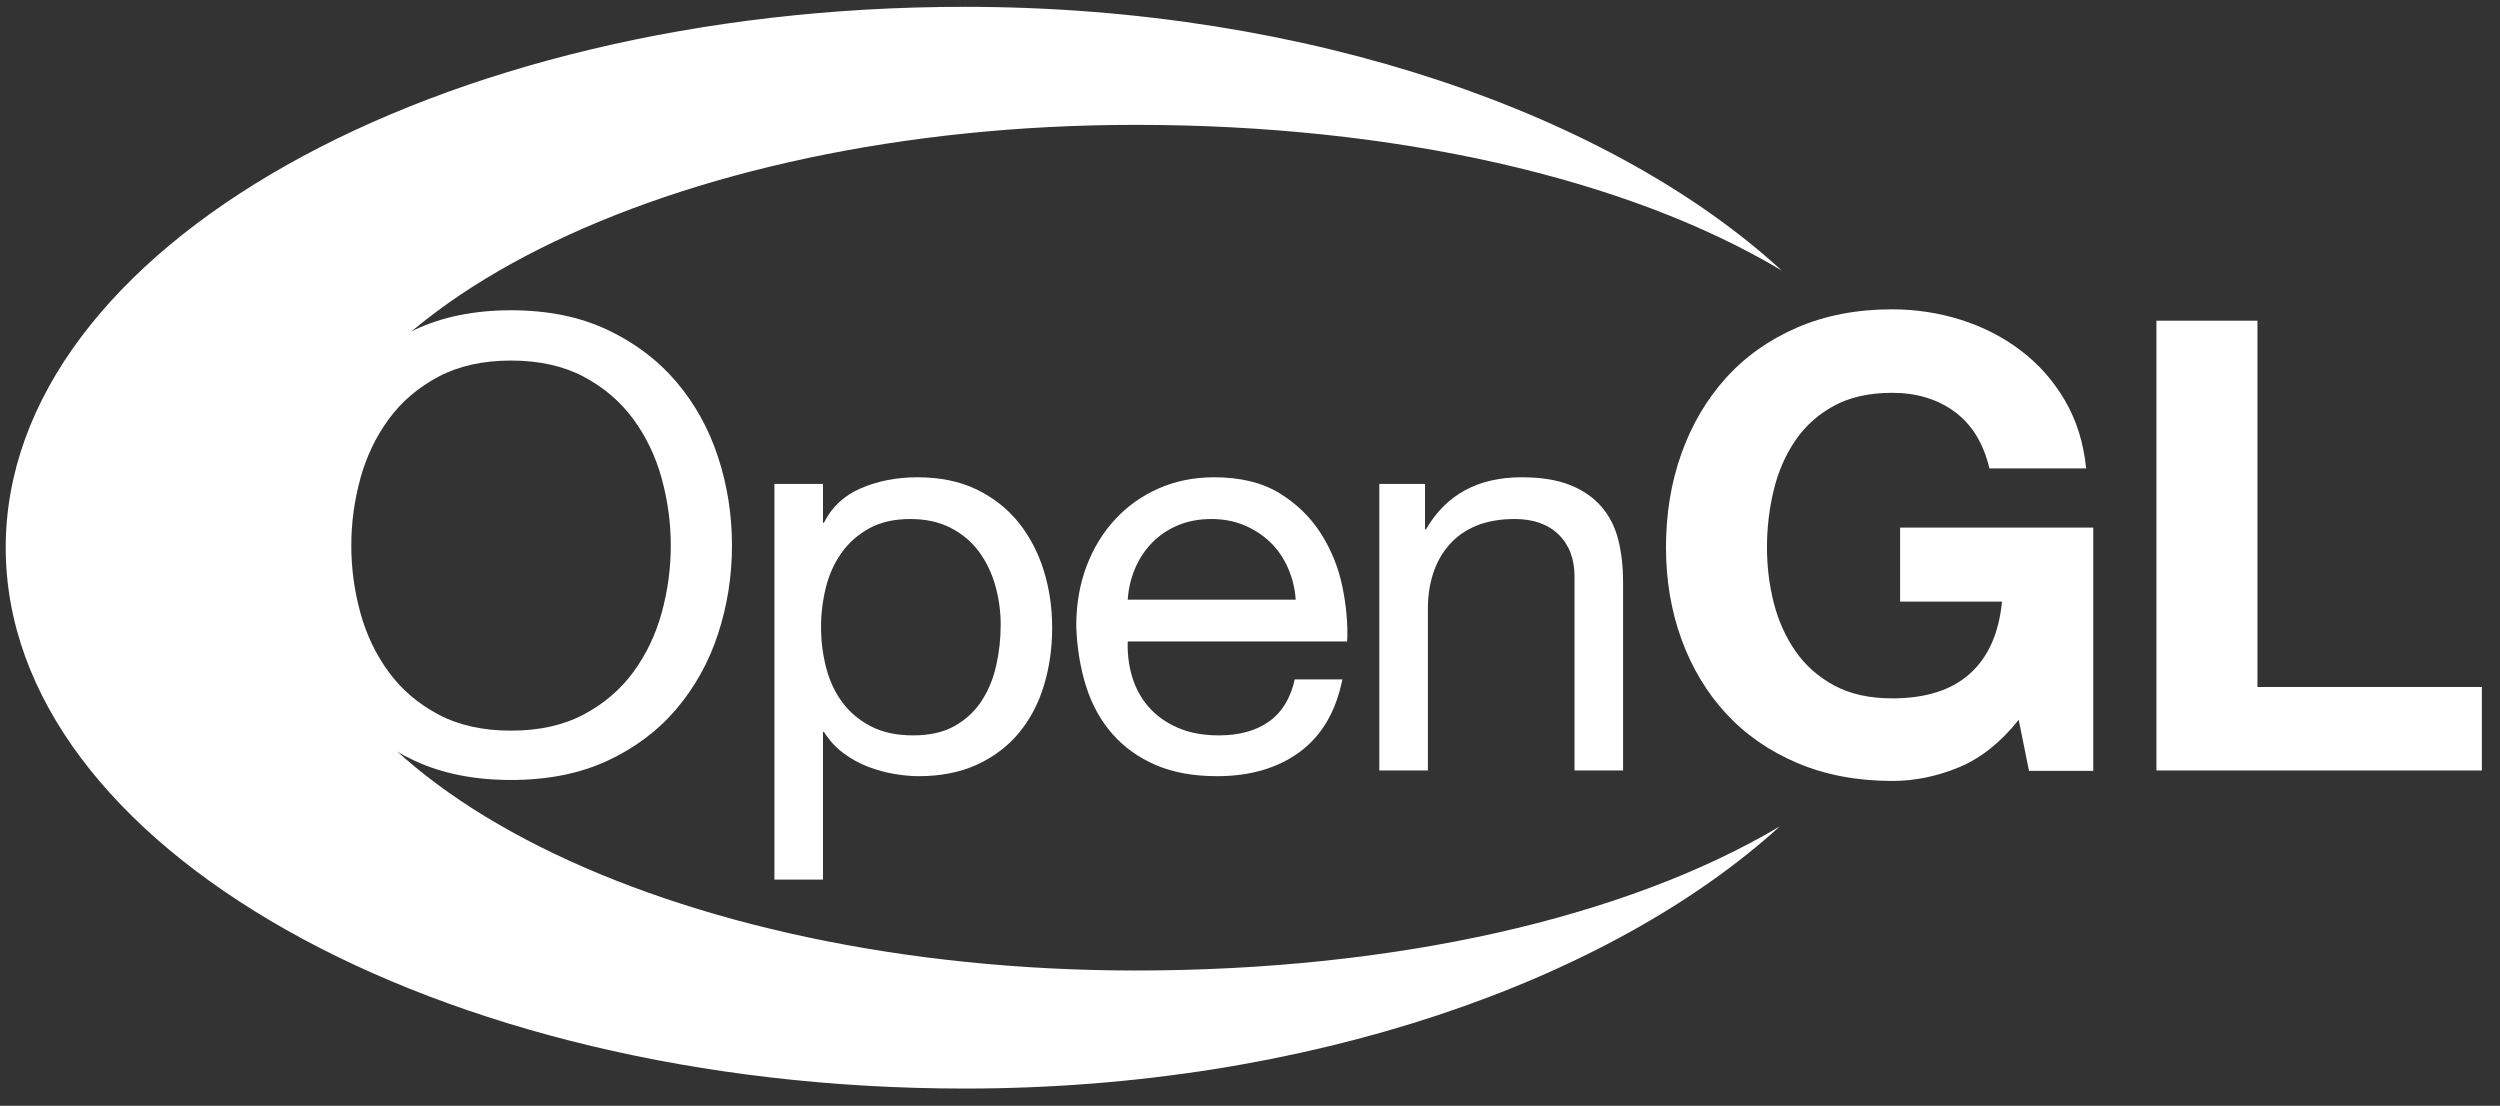 <svg width="104" height="46" viewBox="0 0 104 46" fill="none" xmlns="http://www.w3.org/2000/svg">
    <rect x="0" y="0" width="104" height="46" fill="#333333" stroke="none"/>
    <path d="M12.646 19.015C13.031 17.838 13.609 16.796 14.379 15.889C15.149 14.983 16.108 14.258 17.255 13.718C18.401 13.178 19.736 12.907 21.259 12.907C22.782 12.907 24.117 13.178 25.263 13.718C26.41 14.258 27.369 14.983 28.139 15.889C28.909 16.796 29.487 17.838 29.872 19.015C30.257 20.192 30.45 21.417 30.45 22.69C30.45 23.963 30.257 25.189 29.872 26.366C29.487 27.543 28.909 28.585 28.139 29.492C27.369 30.398 26.41 31.118 25.263 31.65C24.117 32.181 22.782 32.447 21.259 32.447C19.736 32.447 18.401 32.181 17.255 31.65C16.108 31.118 15.149 30.398 14.379 29.492C13.609 28.585 13.031 27.543 12.646 26.366C12.261 25.189 12.068 23.963 12.068 22.69C12.068 21.417 12.261 20.192 12.646 19.015ZM14.99 25.486C15.241 26.402 15.636 27.227 16.174 27.96C16.712 28.693 17.402 29.282 18.246 29.727C19.088 30.173 20.093 30.395 21.259 30.395C22.425 30.395 23.43 30.173 24.273 29.727C25.116 29.282 25.806 28.693 26.345 27.96C26.882 27.227 27.277 26.402 27.528 25.486C27.779 24.569 27.905 23.64 27.905 22.697C27.905 21.755 27.779 20.826 27.528 19.909C27.277 18.992 26.882 18.168 26.345 17.434C25.806 16.702 25.116 16.113 24.273 15.667C23.43 15.222 22.425 14.999 21.259 14.999C20.093 14.999 19.089 15.222 18.246 15.667C17.402 16.113 16.712 16.702 16.174 17.434C15.636 18.168 15.241 18.992 14.99 19.909C14.739 20.826 14.614 21.755 14.614 22.697C14.614 23.64 14.739 24.569 14.99 25.486Z" fill="white"/>
    <path d="M34.236 20.131V21.745H34.276C34.606 21.084 35.124 20.604 35.831 20.304C36.538 20.004 37.315 19.855 38.163 19.855C39.105 19.855 39.926 20.023 40.625 20.361C41.324 20.7 41.905 21.156 42.368 21.731C42.831 22.308 43.181 22.971 43.417 23.723C43.652 24.476 43.77 25.274 43.77 26.118C43.77 26.962 43.656 27.761 43.429 28.513C43.201 29.265 42.855 29.922 42.392 30.482C41.929 31.042 41.347 31.484 40.649 31.806C39.949 32.128 39.137 32.289 38.21 32.289C37.911 32.289 37.578 32.258 37.209 32.197C36.84 32.135 36.475 32.036 36.114 31.898C35.753 31.759 35.41 31.57 35.089 31.333C34.767 31.095 34.496 30.799 34.276 30.445H34.236V36.592H32.216V20.131H34.236ZM41.406 24.365C41.257 23.836 41.03 23.364 40.725 22.95C40.419 22.535 40.027 22.205 39.549 21.96C39.071 21.714 38.511 21.591 37.869 21.591C37.195 21.591 36.623 21.722 36.153 21.983C35.683 22.244 35.299 22.585 35.001 23.007C34.703 23.429 34.488 23.909 34.355 24.446C34.222 24.983 34.155 25.528 34.155 26.08C34.155 26.663 34.225 27.227 34.367 27.772C34.508 28.317 34.731 28.796 35.037 29.211C35.342 29.625 35.737 29.959 36.223 30.212C36.709 30.465 37.297 30.592 37.986 30.592C38.676 30.592 39.251 30.462 39.713 30.201C40.175 29.94 40.548 29.595 40.83 29.165C41.112 28.735 41.316 28.245 41.441 27.692C41.566 27.139 41.629 26.572 41.629 25.988C41.629 25.436 41.554 24.895 41.406 24.365Z" fill="white"/>
    <path d="M54.073 31.277C53.16 31.952 52.012 32.289 50.627 32.289C49.651 32.289 48.804 32.136 48.089 31.829C47.372 31.522 46.77 31.092 46.282 30.539C45.794 29.987 45.428 29.327 45.184 28.559C44.941 27.791 44.803 26.954 44.772 26.049C44.772 25.143 44.913 24.315 45.197 23.562C45.48 22.81 45.878 22.157 46.39 21.604C46.902 21.052 47.508 20.622 48.209 20.315C48.91 20.008 49.678 19.855 50.513 19.855C51.6 19.855 52.502 20.074 53.219 20.512C53.936 20.951 54.511 21.508 54.944 22.185C55.377 22.862 55.677 23.6 55.842 24.4C56.008 25.2 56.075 25.961 56.043 26.684H46.913C46.897 27.205 46.959 27.699 47.101 28.166C47.242 28.634 47.469 29.048 47.784 29.408C48.098 29.768 48.498 30.055 48.986 30.27C49.472 30.484 50.046 30.592 50.705 30.592C51.553 30.592 52.248 30.4 52.79 30.016C53.331 29.631 53.688 29.047 53.861 28.263H55.843C55.576 29.598 54.986 30.602 54.073 31.277ZM53.584 23.637C53.403 23.223 53.16 22.867 52.855 22.568C52.548 22.27 52.187 22.032 51.772 21.856C51.356 21.68 50.897 21.591 50.395 21.591C49.878 21.591 49.41 21.68 48.995 21.856C48.579 22.032 48.222 22.274 47.925 22.579C47.627 22.886 47.391 23.243 47.219 23.648C47.046 24.054 46.944 24.487 46.913 24.947H53.902C53.87 24.487 53.764 24.05 53.584 23.637Z" fill="white"/>
    <path d="M59.281 20.131V22.022H59.319C60.156 20.577 61.484 19.855 63.301 19.855C64.106 19.855 64.778 19.962 65.316 20.178C65.853 20.393 66.287 20.693 66.619 21.077C66.951 21.461 67.184 21.918 67.319 22.449C67.452 22.979 67.52 23.567 67.52 24.213V32.052H65.5V23.988C65.5 23.251 65.279 22.667 64.838 22.237C64.396 21.807 63.789 21.591 63.017 21.591C62.403 21.591 61.87 21.684 61.421 21.868C60.972 22.053 60.597 22.314 60.298 22.652C59.999 22.99 59.774 23.385 59.625 23.838C59.474 24.291 59.4 24.786 59.4 25.324V32.052H57.38V20.131H59.281Z" fill="white"/>
    <path d="M81.483 31.923C80.571 32.299 79.65 32.487 78.721 32.487C77.254 32.487 75.935 32.237 74.764 31.739C73.592 31.24 72.604 30.553 71.799 29.677C70.995 28.802 70.378 27.773 69.948 26.591C69.519 25.409 69.305 24.135 69.305 22.769C69.305 21.369 69.519 20.069 69.947 18.869C70.375 17.67 70.99 16.624 71.793 15.731C72.596 14.838 73.583 14.138 74.754 13.629C75.924 13.122 77.243 12.868 78.71 12.868C79.694 12.868 80.645 13.013 81.566 13.302C82.487 13.592 83.319 14.017 84.061 14.579C84.803 15.14 85.416 15.832 85.898 16.654C86.382 17.477 86.677 18.421 86.784 19.486H82.761C82.51 18.439 82.027 17.652 81.312 17.128C80.596 16.604 79.729 16.341 78.71 16.341C77.762 16.341 76.957 16.521 76.296 16.88C75.634 17.239 75.097 17.721 74.686 18.325C74.274 18.929 73.975 19.616 73.788 20.386C73.6 21.157 73.506 21.953 73.506 22.776C73.506 23.564 73.6 24.33 73.788 25.074C73.977 25.818 74.276 26.488 74.688 27.083C75.099 27.678 75.637 28.155 76.299 28.514C76.962 28.873 77.767 29.052 78.717 29.052C80.113 29.052 81.192 28.708 81.953 28.02C82.714 27.332 83.157 26.334 83.283 25.026H79.045V21.947H87.08V32.067H84.406L83.978 29.944C83.227 30.887 82.395 31.547 81.483 31.923Z" fill="white"/>
    <path d="M93.91 13.341V28.579H103.245V32.052H89.708V13.341H93.91Z" fill="white"/>
    <path d="M74.039 34.378C67.611 38.199 57.982 40.373 47.239 40.373C27.885 40.373 12.194 32.498 12.194 22.784C12.194 13.069 27.885 5.194 47.239 5.194C58.022 5.194 67.689 7.409 74.118 11.253C67.101 4.812 54.519 0.286 40.134 0.284C18.102 0.28 0.24 10.351 0.238 22.777C0.236 35.204 18.095 45.281 40.127 45.284C54.455 45.286 67.004 40.775 74.039 34.378Z" fill="white"/>
</svg>

